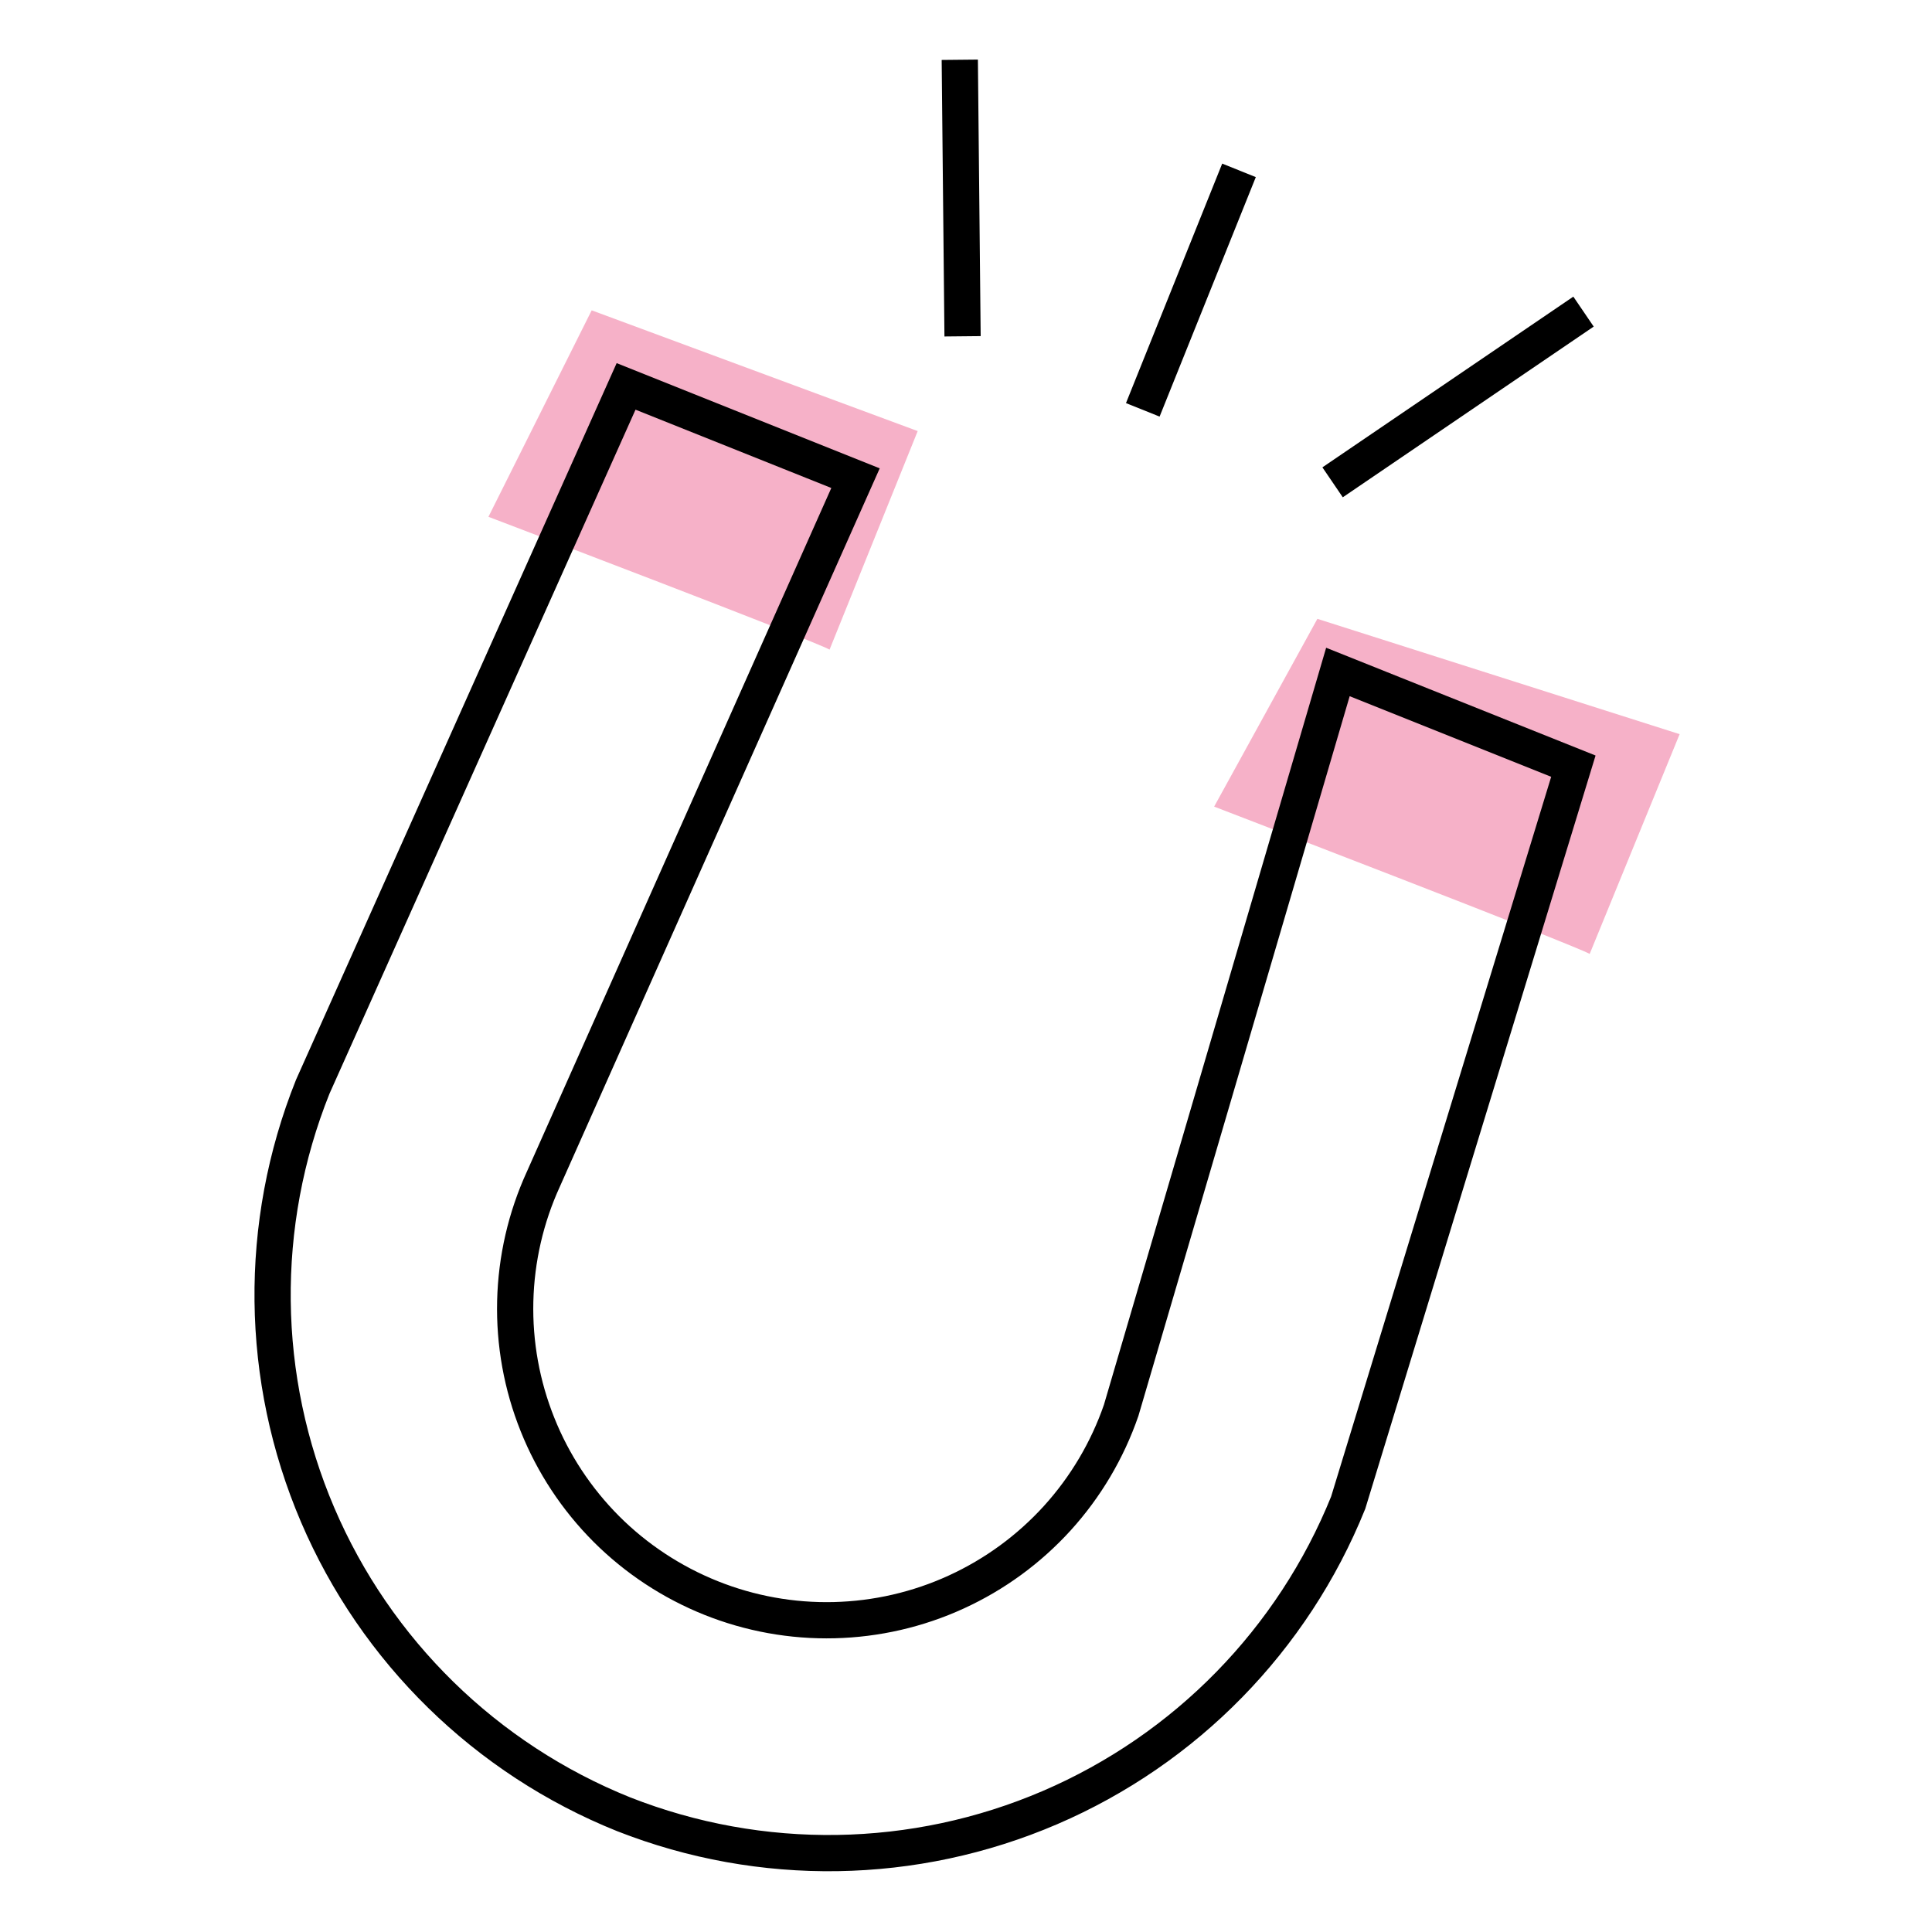 <?xml version="1.0" encoding="utf-8"?>
<svg width="32" height="32" viewBox="0 0 32 32" fill="none" xmlns="http://www.w3.org/2000/svg">
<path d="M26.33 15.8C26.12 15.67 20.11 13.36 20.11 13.36L21.82 10.25L27.82 12.16L26.33 15.8Z" fill="#F6B1C8"/>
<path d="M13.74 10.76C13.53 10.63 8.09 8.56 8.09 8.56L9.8 5.14L15.2 7.14L13.74 10.76Z" fill="#F6B1C8"/>
<path d="M10.33 30.05C12.607 30.945 15.144 30.905 17.392 29.939C19.639 28.973 21.414 27.158 22.33 24.89L26.06 12.69L22.16 11.13L18.57 23.36C18.342 24.02 17.982 24.628 17.513 25.145C17.043 25.662 16.474 26.078 15.838 26.369C15.203 26.66 14.515 26.818 13.817 26.835C13.118 26.852 12.424 26.727 11.775 26.467C11.127 26.207 10.537 25.819 10.043 25.325C9.55 24.831 9.161 24.242 8.902 23.593C8.642 22.944 8.517 22.25 8.534 21.551C8.551 20.853 8.709 20.165 9 19.53L14.17 7.92L10.37 6.4L5.18 18C4.266 20.281 4.295 22.831 5.261 25.091C6.227 27.35 8.05 29.134 10.33 30.05V30.05Z" stroke="black" stroke-width="0.6" stroke-miterlimit="10" stroke-linecap="square"/>
<path d="M22.32 7.82L25.98 5.33" stroke="black" stroke-width="0.6" stroke-miterlimit="10" stroke-linecap="square"/>
<path d="M19.04 6.51L20.41 3.1" stroke="black" stroke-width="0.6" stroke-miterlimit="10" stroke-linecap="square"/>
<path d="M15.94 5.27L15.9 1.29" stroke="black" stroke-width="0.6" stroke-miterlimit="10" stroke-linecap="square"/>
</svg>
